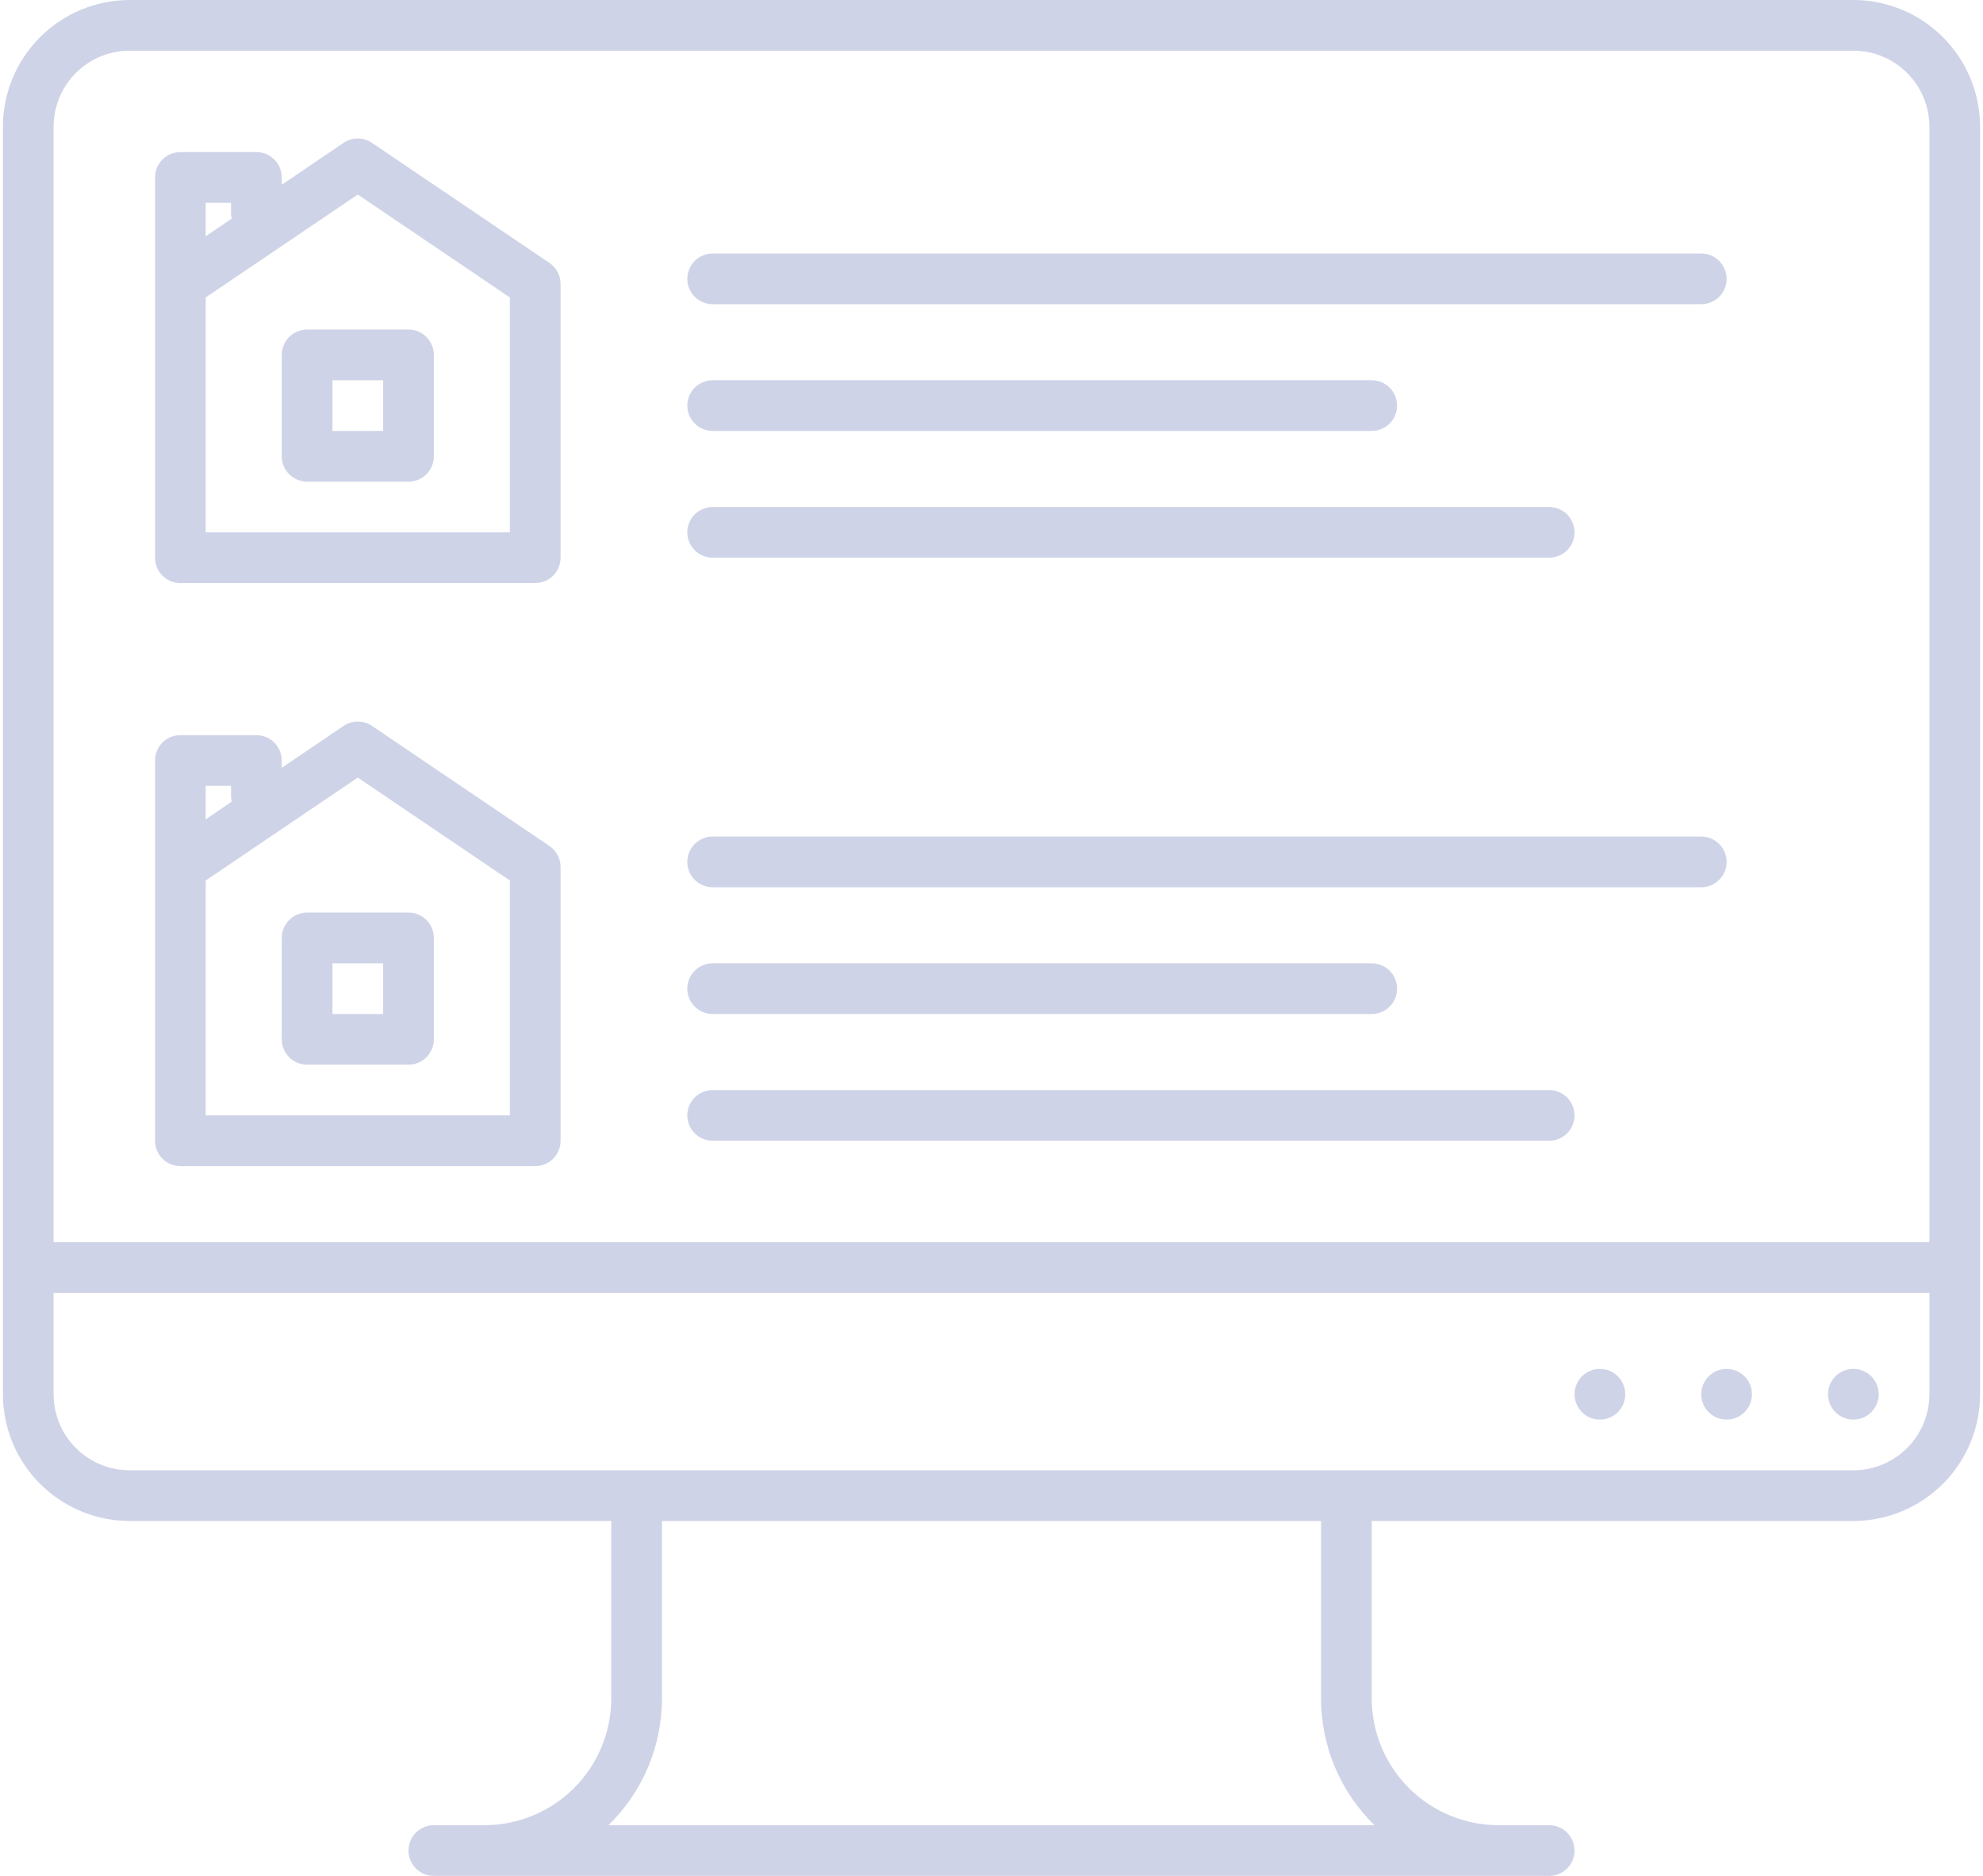 <svg width="222" height="210" viewBox="0 0 222 210" fill="none" xmlns="http://www.w3.org/2000/svg">
<g clip-path="url(#clip0)">
<path d="M207.486 0H14.513C10.752 0.005 7.145 1.501 4.485 4.161C1.825 6.821 0.329 10.427 0.324 14.189V156.081C0.329 159.843 1.825 163.449 4.485 166.109C7.145 168.769 10.752 170.266 14.513 170.27H68.432V190.135C68.428 193.897 66.931 197.503 64.271 200.163C61.611 202.823 58.005 204.32 54.243 204.324H48.568C47.815 204.324 47.093 204.623 46.561 205.156C46.029 205.688 45.73 206.41 45.73 207.162C45.73 207.915 46.029 208.637 46.561 209.169C47.093 209.701 47.815 210 48.568 210H173.432C174.185 210 174.907 209.701 175.439 209.169C175.971 208.637 176.27 207.915 176.27 207.162C176.27 206.41 175.971 205.688 175.439 205.156C174.907 204.623 174.185 204.324 173.432 204.324H167.757C163.995 204.32 160.388 202.823 157.728 200.163C155.068 197.503 153.572 193.897 153.567 190.135V170.27H207.486C211.248 170.266 214.855 168.769 217.515 166.109C220.175 163.449 221.671 159.843 221.676 156.081V14.189C221.671 10.427 220.175 6.821 217.515 4.161C214.855 1.501 211.248 0.005 207.486 0V0ZM14.513 5.676H207.486C209.744 5.676 211.91 6.573 213.506 8.169C215.103 9.766 216 11.931 216 14.189V139.054H6V14.189C6 11.931 6.897 9.766 8.493 8.169C10.09 6.573 12.255 5.676 14.513 5.676V5.676ZM153.882 204.324H68.117C70.014 202.48 71.521 200.274 72.55 197.837C73.579 195.399 74.109 192.781 74.108 190.135V170.27H147.892V190.135C147.891 192.781 148.421 195.399 149.45 197.837C150.479 200.274 151.986 202.48 153.882 204.324V204.324ZM207.486 164.595H14.513C12.255 164.595 10.09 163.698 8.493 162.101C6.897 160.504 6 158.339 6 156.081V144.73H216V156.081C216 158.339 215.103 160.504 213.506 162.101C211.91 163.698 209.744 164.595 207.486 164.595Z" fill="#CFD3E7"/>
<path d="M207.486 158.919C209.054 158.919 210.324 157.648 210.324 156.081C210.324 154.514 209.054 153.243 207.486 153.243C205.919 153.243 204.648 154.514 204.648 156.081C204.648 157.648 205.919 158.919 207.486 158.919Z" fill="#CFD3E7"/>
<path d="M193.295 158.919C194.862 158.919 196.133 157.648 196.133 156.081C196.133 154.514 194.862 153.243 193.295 153.243C191.728 153.243 190.457 154.514 190.457 156.081C190.457 157.648 191.728 158.919 193.295 158.919Z" fill="#CFD3E7"/>
<path d="M179.111 158.919C180.679 158.919 181.949 157.648 181.949 156.081C181.949 154.514 180.679 153.243 179.111 153.243C177.544 153.243 176.273 154.514 176.273 156.081C176.273 157.648 177.544 158.919 179.111 158.919Z" fill="#CFD3E7"/>
<path d="M20.189 65.27H59.919C60.672 65.27 61.394 64.972 61.926 64.439C62.458 63.907 62.757 63.185 62.757 62.433V31.784C62.757 31.32 62.644 30.864 62.426 30.454C62.209 30.044 61.895 29.694 61.511 29.434L41.646 15.994C41.176 15.676 40.622 15.506 40.054 15.506C39.487 15.506 38.932 15.676 38.462 15.994L31.541 20.685V19.865C31.541 19.112 31.242 18.391 30.71 17.858C30.177 17.326 29.456 17.027 28.703 17.027H20.189C19.437 17.027 18.715 17.326 18.183 17.858C17.651 18.391 17.352 19.112 17.352 19.865V62.433C17.352 63.185 17.651 63.907 18.183 64.439C18.715 64.972 19.437 65.27 20.189 65.27ZM40.054 21.778L57.081 33.299V59.595H23.027V33.299L40.054 21.778ZM25.865 22.703V24.025C25.883 24.174 25.912 24.321 25.953 24.465L23.027 26.452V22.703H25.865Z" fill="#CFD3E7"/>
<path d="M34.381 53.919H45.732C46.485 53.919 47.207 53.62 47.739 53.088C48.271 52.556 48.57 51.834 48.57 51.081V39.73C48.57 38.977 48.271 38.255 47.739 37.723C47.207 37.191 46.485 36.892 45.732 36.892H34.381C33.628 36.892 32.906 37.191 32.374 37.723C31.842 38.255 31.543 38.977 31.543 39.73V51.081C31.543 51.834 31.842 52.556 32.374 53.088C32.906 53.62 33.628 53.919 34.381 53.919ZM37.219 42.568H42.894V48.243H37.219V42.568Z" fill="#CFD3E7"/>
<path d="M79.783 34.054H190.459C191.211 34.054 191.933 33.755 192.465 33.223C192.998 32.691 193.297 31.969 193.297 31.216C193.297 30.464 192.998 29.742 192.465 29.21C191.933 28.677 191.211 28.378 190.459 28.378H79.783C79.031 28.378 78.309 28.677 77.776 29.21C77.244 29.742 76.945 30.464 76.945 31.216C76.945 31.969 77.244 32.691 77.776 33.223C78.309 33.755 79.031 34.054 79.783 34.054Z" fill="#CFD3E7"/>
<path d="M79.783 48.243H153.567C154.32 48.243 155.041 47.944 155.574 47.412C156.106 46.88 156.405 46.158 156.405 45.405C156.405 44.653 156.106 43.931 155.574 43.399C155.041 42.866 154.32 42.567 153.567 42.567H79.783C79.031 42.567 78.309 42.866 77.776 43.399C77.244 43.931 76.945 44.653 76.945 45.405C76.945 46.158 77.244 46.88 77.776 47.412C78.309 47.944 79.031 48.243 79.783 48.243Z" fill="#CFD3E7"/>
<path d="M79.783 62.432H173.432C174.184 62.432 174.906 62.133 175.438 61.601C175.971 61.069 176.27 60.347 176.27 59.594C176.27 58.842 175.971 58.12 175.438 57.588C174.906 57.056 174.184 56.757 173.432 56.757H79.783C79.031 56.757 78.309 57.056 77.776 57.588C77.244 58.12 76.945 58.842 76.945 59.594C76.945 60.347 77.244 61.069 77.776 61.601C78.309 62.133 79.031 62.432 79.783 62.432Z" fill="#CFD3E7"/>
<path d="M20.189 130.541H59.919C60.672 130.541 61.394 130.242 61.926 129.71C62.458 129.177 62.757 128.456 62.757 127.703V97.054C62.757 96.591 62.644 96.134 62.426 95.724C62.209 95.315 61.895 94.965 61.511 94.704L41.646 81.264C41.176 80.946 40.622 80.776 40.054 80.776C39.487 80.776 38.932 80.946 38.462 81.264L31.541 85.956V85.135C31.541 84.383 31.242 83.661 30.71 83.129C30.177 82.597 29.456 82.297 28.703 82.297H20.189C19.437 82.297 18.715 82.597 18.183 83.129C17.651 83.661 17.352 84.383 17.352 85.135V127.703C17.352 128.456 17.651 129.177 18.183 129.71C18.715 130.242 19.437 130.541 20.189 130.541ZM40.054 87.048L57.081 98.57V124.865H23.027V98.57L40.054 87.048ZM25.865 87.973V89.296C25.883 89.444 25.912 89.591 25.953 89.735L23.027 91.722V87.973H25.865Z" fill="#CFD3E7"/>
<path d="M34.381 119.189H45.732C46.485 119.189 47.207 118.89 47.739 118.358C48.271 117.826 48.57 117.104 48.57 116.351V105C48.57 104.247 48.271 103.525 47.739 102.993C47.207 102.461 46.485 102.162 45.732 102.162H34.381C33.628 102.162 32.906 102.461 32.374 102.993C31.842 103.525 31.543 104.247 31.543 105V116.351C31.543 117.104 31.842 117.826 32.374 118.358C32.906 118.89 33.628 119.189 34.381 119.189ZM37.219 107.838H42.894V113.513H37.219V107.838Z" fill="#CFD3E7"/>
<path d="M79.783 99.324H190.459C191.211 99.324 191.933 99.025 192.465 98.493C192.998 97.961 193.297 97.239 193.297 96.487C193.297 95.734 192.998 95.012 192.465 94.48C191.933 93.948 191.211 93.649 190.459 93.649H79.783C79.031 93.649 78.309 93.948 77.776 94.48C77.244 95.012 76.945 95.734 76.945 96.487C76.945 97.239 77.244 97.961 77.776 98.493C78.309 99.025 79.031 99.324 79.783 99.324Z" fill="#CFD3E7"/>
<path d="M79.783 113.514H153.567C154.32 113.514 155.041 113.215 155.574 112.682C156.106 112.15 156.405 111.428 156.405 110.676C156.405 109.923 156.106 109.201 155.574 108.669C155.041 108.137 154.32 107.838 153.567 107.838H79.783C79.031 107.838 78.309 108.137 77.776 108.669C77.244 109.201 76.945 109.923 76.945 110.676C76.945 111.428 77.244 112.15 77.776 112.682C78.309 113.215 79.031 113.514 79.783 113.514Z" fill="#CFD3E7"/>
<path d="M79.783 127.703H173.432C174.184 127.703 174.906 127.404 175.438 126.872C175.971 126.339 176.27 125.618 176.27 124.865C176.27 124.112 175.971 123.39 175.438 122.858C174.906 122.326 174.184 122.027 173.432 122.027H79.783C79.031 122.027 78.309 122.326 77.776 122.858C77.244 123.39 76.945 124.112 76.945 124.865C76.945 125.618 77.244 126.339 77.776 126.872C78.309 127.404 79.031 127.703 79.783 127.703Z" fill="#CFD3E7"/>
</g>
<defs>
<clipPath id="clip0">
<rect width="221.351" height="210" fill="white" transform="translate(0.324)"/>
</clipPath>
</defs>
</svg>
